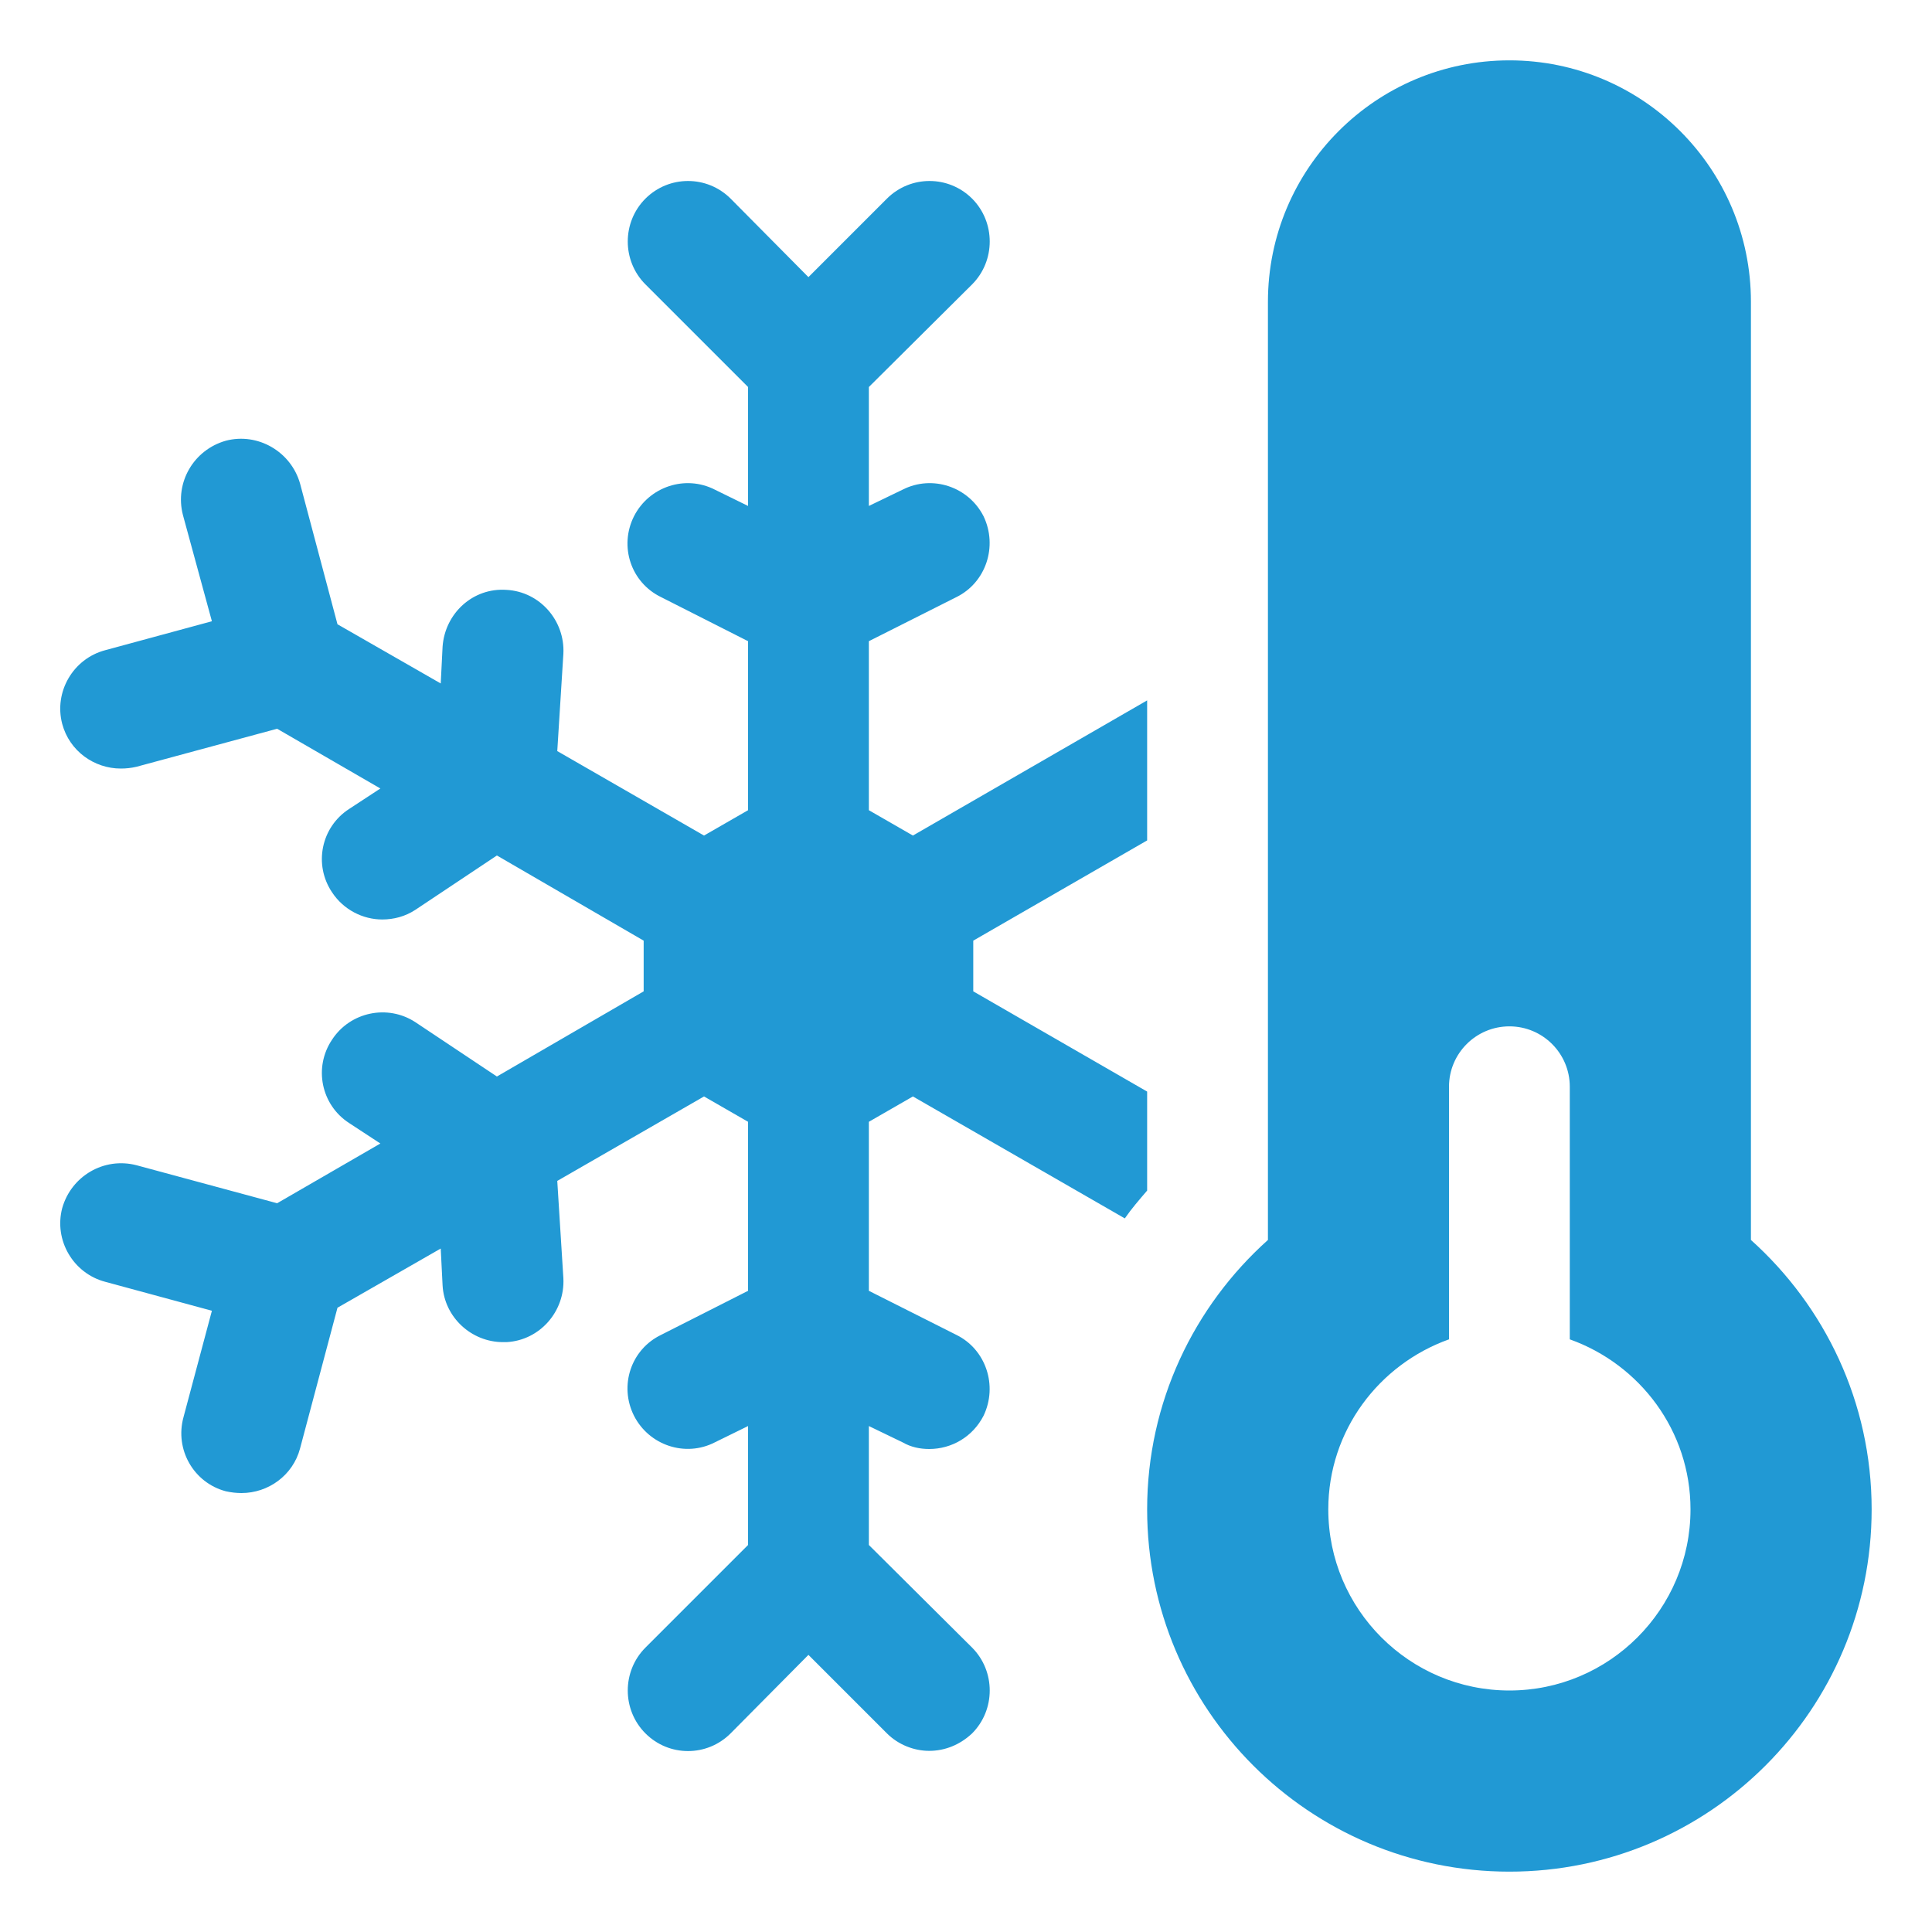 <svg width="25" height="25" viewBox="0 0 25 25" fill="none" xmlns="http://www.w3.org/2000/svg">
<g clip-path="url(#clip0_3800_37565)">
<path d="M12.594 12.172V12.828L14.844 14.125V15.406C14.743 15.524 14.641 15.641 14.555 15.766L11.813 14.188L11.243 14.516V16.703L12.375 17.273C12.758 17.461 12.914 17.93 12.727 18.32C12.586 18.594 12.313 18.75 12.024 18.75C11.907 18.75 11.789 18.727 11.68 18.664L11.243 18.453V19.992L12.579 21.32C12.883 21.625 12.883 22.125 12.579 22.43C12.422 22.578 12.227 22.656 12.024 22.656C11.829 22.656 11.625 22.578 11.477 22.43L10.461 21.414L9.454 22.43C9.149 22.735 8.657 22.735 8.352 22.43C8.047 22.125 8.047 21.625 8.352 21.32L9.68 19.992V18.453L9.25 18.664C8.868 18.86 8.399 18.703 8.204 18.32C8.008 17.93 8.165 17.461 8.555 17.273L9.68 16.703V14.516L9.11 14.188L7.211 15.281L7.29 16.539C7.313 16.969 6.985 17.344 6.555 17.367H6.508C6.102 17.367 5.75 17.047 5.727 16.633L5.703 16.156L4.367 16.922L3.883 18.742C3.79 19.094 3.469 19.32 3.125 19.32C3.063 19.32 2.993 19.313 2.922 19.297C2.508 19.188 2.258 18.758 2.375 18.336L2.742 16.961L1.36 16.586C0.946 16.476 0.696 16.047 0.805 15.633C0.922 15.219 1.344 14.969 1.766 15.078L3.586 15.57L4.922 14.797L4.516 14.531C4.156 14.297 4.055 13.813 4.297 13.453C4.531 13.094 5.016 12.992 5.375 13.227L6.43 13.93L8.329 12.828V12.172L6.43 11.07L5.375 11.773C5.243 11.86 5.094 11.898 4.946 11.898C4.696 11.898 4.446 11.773 4.297 11.547C4.055 11.187 4.156 10.703 4.516 10.469L4.922 10.203L3.586 9.43L1.766 9.922C1.696 9.938 1.633 9.945 1.563 9.945C1.219 9.945 0.899 9.719 0.805 9.367C0.696 8.953 0.946 8.524 1.36 8.414L2.742 8.039L2.367 6.664C2.258 6.242 2.508 5.82 2.922 5.703C3.336 5.594 3.766 5.844 3.883 6.258L4.367 8.078L5.703 8.844L5.727 8.367C5.758 7.938 6.118 7.602 6.555 7.633C6.985 7.656 7.313 8.031 7.29 8.461L7.211 9.719L9.11 10.812L9.68 10.484V8.297L8.555 7.727C8.165 7.539 8.008 7.07 8.204 6.68C8.399 6.297 8.868 6.141 9.25 6.336L9.68 6.547V5.008L8.352 3.68C8.047 3.375 8.047 2.875 8.352 2.57C8.657 2.266 9.149 2.266 9.454 2.57L10.461 3.586L11.477 2.57C11.782 2.266 12.274 2.266 12.579 2.57C12.883 2.875 12.883 3.375 12.579 3.68L11.243 5.008V6.547L11.68 6.336C12.063 6.141 12.532 6.297 12.727 6.68C12.914 7.07 12.758 7.539 12.375 7.727L11.243 8.297V10.484L11.813 10.812L14.844 9.063V10.875L12.594 12.172ZM24.219 19.531C24.219 22.12 22.12 24.219 19.532 24.219C16.943 24.219 14.844 22.12 14.844 19.531C14.844 18.145 15.45 16.903 16.407 16.045V3.906C16.407 2.18 17.806 0.781 19.532 0.781C21.257 0.781 22.657 2.18 22.657 3.906V16.045C23.613 16.903 24.219 18.145 24.219 19.531ZM21.875 19.531C21.875 18.514 21.22 17.655 20.313 17.331V14.062C20.313 13.631 19.963 13.281 19.532 13.281C19.1 13.281 18.75 13.631 18.75 14.062V17.331C17.843 17.655 17.188 18.514 17.188 19.531C17.188 20.824 18.239 21.875 19.532 21.875C20.824 21.875 21.875 20.824 21.875 19.531Z" fill="#2199D4"/>
</g>
<defs>
<clipPath id="clip0_3800_37565">
<rect width="25" height="25" fill="white"/>
</clipPath>
</defs>
</svg>
